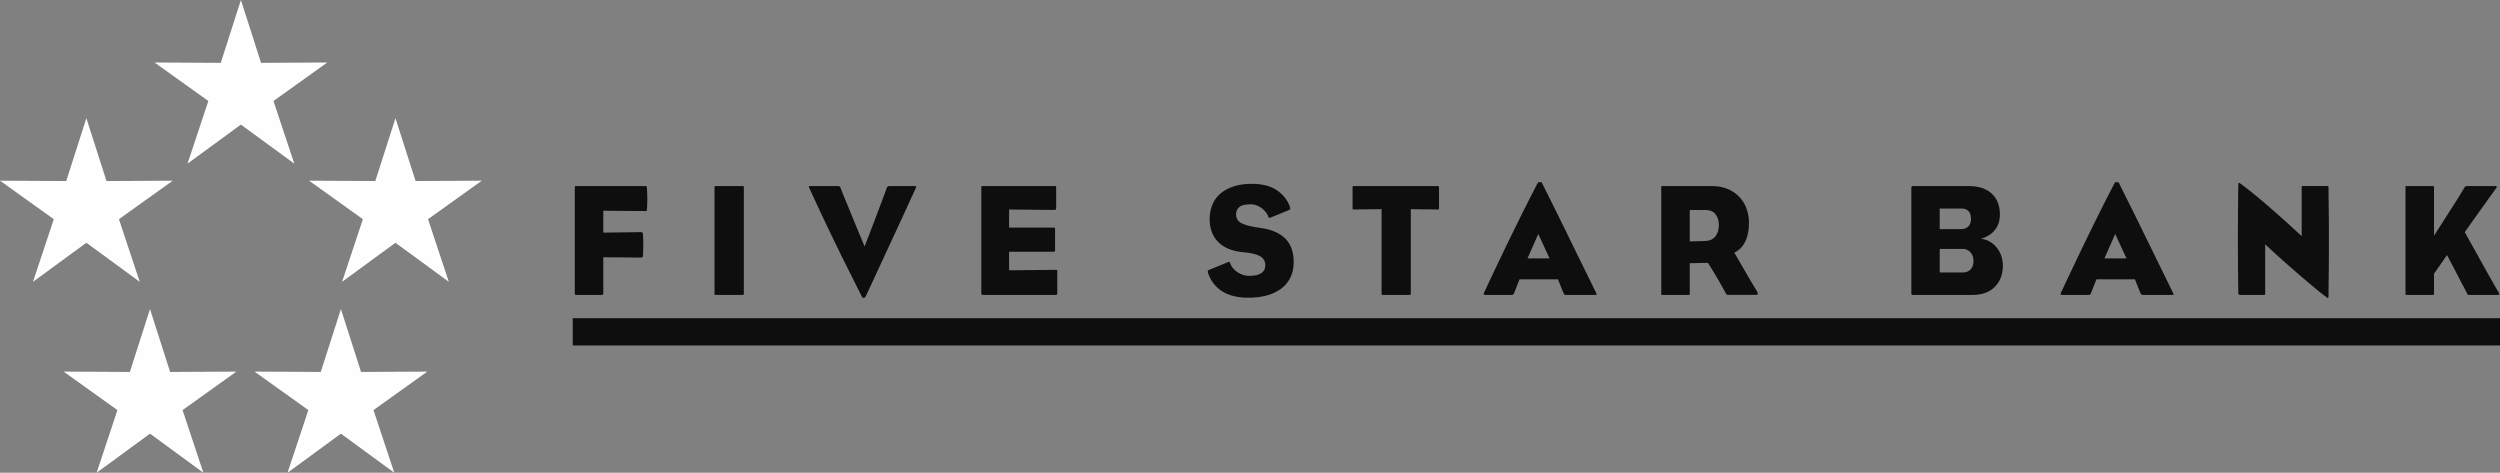 <svg width="275" height="52" xmlns="http://www.w3.org/2000/svg"><rect width="100%" height="100%" fill="#808080" stroke="none"/><g fill="none" fill-rule="evenodd"><path fill="#fefefe" d="M26.5 0l-2.214 6.914L17 6.875l5.917 4.235L20.629 18l5.871-4.297L32.371 18l-2.288-6.89L36 6.875l-7.285.039zm17 13l2.215 6.914L53 19.875l-5.916 4.235L49.37 31l-5.87-4.297L37.628 31l2.288-6.89L34 19.875l7.285.039zM7.286 19.914L0 19.876l5.917 4.234L3.629 31 9.5 26.703 15.371 31l-2.288-6.89L19 19.876l-7.285.038L9.5 13zm6.999 21L7 40.876l5.917 4.234L10.629 52l5.871-4.297L22.371 52l-2.288-6.89L26 40.876l-7.285.038L16.5 34z"/><path fill="#fefefe" d="M35.285 40.914L28 40.876l5.917 4.234L31.629 52l5.871-4.297L43.371 52l-2.287-6.89L47 40.876l-7.285.038L37.5 34z"/><path fill="#0e0e0e" d="M63 38h212v-3H63zm8.133-14.81c-.006.017-.044.026-.114.026l-4.657-.035v2.407l4.134-.053c.151 0 .227.07.227.212.023.378.035.767.035 1.168 0 .39-.012.797-.035 1.222-.012.13-.093.195-.245.195l-4.116-.035v3.896a.489.489 0 01-.027.194c-.017.036-.06.053-.13.053h-2.839c-.058 0-.095-.008-.113-.026-.017-.018-.026-.091-.026-.22V20.696c0-.106.009-.17.026-.194.018-.024.055-.036.113-.036h7.653c.07 0 .108.012.114.036l.026.14c.023.376.038.785.043 1.225.006.44-.008.831-.043 1.172-.012.082-.02.132-.026.15m10.664 9.225c-.017.018-.066.026-.148.026h-2.894a.536.536 0 01-.14-.009c-.011-.005-.017-.055-.017-.15V20.626c0-.094.006-.144.017-.15a.562.562 0 01.14-.009h2.894c.082 0 .13.01.148.027.018.018.026.062.026.132v11.655c0 .071-.008.115-.026.133m17.871-9.394a239.75 239.75 0 01-.89 1.933 1540.997 1540.997 0 00-1.648 3.55c-.28.601-.57 1.228-.872 1.881-.302.654-.634 1.37-.995 2.146-.081.165-.168.248-.261.248-.082 0-.157-.071-.227-.212-.488-.978-.962-1.922-1.421-2.835a199.64 199.64 0 01-1.37-2.773 292.49 292.49 0 01-2.913-6.173c-.07-.141-.102-.23-.096-.265.006-.035.067-.052.183-.052h2.965c.082 0 .149.008.201.026.052.018.09.056.113.115.093.247.224.577.393.989a4946.003 4946.003 0 001.151 2.808c.204.494.39.942.558 1.342.169.4.358.854.568 1.36a236.484 236.484 0 001.029-2.675 713.66 713.66 0 001.046-2.773c.152-.407.268-.733.35-.98.046-.142.162-.212.348-.212h2.704c.116 0 .18.014.192.044.012.03-.018.12-.087.273-.372.813-.713 1.558-1.02 2.235m16.606 9.376c-.017.03-.073.044-.166.044h-7.971c-.094 0-.149-.014-.166-.044-.018-.03-.026-.097-.026-.203V20.644c0-.082.003-.132.008-.15.006-.018.055-.027.149-.027h7.885c.092 0 .148.012.165.036.017.023.026.088.026.194v2.152c0 .165-.064.247-.191.247l-4.99-.053v1.993h4.885c.081 0 .13.015.148.044.017.03.026.097.026.203v2.158a.484.484 0 01-.026.203c-.018.03-.067.044-.148.044h-4.885v2.046l5.111-.053c.093 0 .149.009.166.026.018.018.026.086.026.204v2.282a.486.486 0 01-.026.203m25.635-1.806a3.455 3.455 0 01-1.065 1.22 4.7 4.7 0 01-1.572.707c-.6.153-1.243.23-1.93.23-1.2 0-2.165-.233-2.899-.7-.734-.465-1.252-1.135-1.554-2.007-.059-.177-.035-.288.07-.336l2.15-.883c.081-.023.128-.032.14-.026.011.006.029.044.052.114.047.166.134.334.262.504.129.17.283.324.464.46.18.135.387.246.62.335.233.088.49.132.77.132 1.176 0 1.765-.394 1.765-1.183a1.07 1.07 0 00-.454-.892c-.303-.229-.857-.39-1.66-.485a1.658 1.658 0 00-.21-.027 1.638 1.638 0 01-.21-.026 5.122 5.122 0 01-1.451-.336 3.506 3.506 0 01-1.136-.715 3.11 3.11 0 01-.734-1.086c-.175-.424-.262-.912-.262-1.465 0-.577.095-1.104.287-1.58.191-.477.481-.887.87-1.228.389-.341.874-.609 1.454-.803.581-.195 1.255-.292 2.023-.292 1.163 0 2.096.247 2.8.74.703.493 1.172 1.11 1.404 1.85.023.094.023.161 0 .202a.234.234 0 01-.122.098l-2.041.83c-.105.047-.174.023-.21-.071a1.711 1.711 0 00-.278-.512 2.547 2.547 0 00-.454-.45 2.128 2.128 0 00-.576-.318 1.86 1.86 0 00-.645-.115c-.617 0-1.038.103-1.265.31-.227.206-.34.473-.34.804 0 .412.172.719.516.919.344.2.912.365 1.704.495.082.012.17.023.263.035.093.012.198.03.315.053 1.13.165 2.002.551 2.614 1.158.611.607.918 1.464.918 2.572 0 .684-.131 1.273-.393 1.768m16.258-7.543l-2.983-.035v9.27c0 .07-.009.114-.026.132-.018.018-.061.026-.13.026h-2.879a.672.672 0 01-.157-.008c-.012-.006-.018-.056-.018-.15v-9.275l-3.07.036c-.058 0-.093-.006-.104-.018-.012-.011-.018-.047-.018-.106v-2.275a.36.36 0 01.018-.141c.011-.024.052-.036.122-.036h9.228c.093 0 .14.06.14.177v2.28c0 .082-.041.123-.123.123m11.042 2.693l-1.185 2.684h2.424l-1.238-2.685zm6.42 6.665c-.011.023-.058.035-.14.035h-3.262a.268.268 0 01-.122-.026c-.035-.018-.063-.056-.087-.115a19.918 19.918 0 01-.331-.797 49.781 49.781 0 00-.314-.779h-4.222c-.105.248-.21.51-.314.788-.105.278-.203.522-.296.734a.325.325 0 01-.088.151c-.035.03-.11.044-.226.044h-2.896c-.128 0-.157-.082-.087-.247.302-.647.628-1.339.976-2.074.35-.735.704-1.48 1.065-2.233a321.371 321.371 0 013.096-6.275c.297-.582.561-1.091.794-1.527.011-.03.081-.046.21-.046.127 0 .197.015.209.046a594.06 594.06 0 012.861 5.772c.523 1.071 1.052 2.151 1.587 3.24.535 1.088 1.04 2.12 1.518 3.097.058.118.08.189.07.212zm13.083-8.833c-.237-.312-.61-.468-1.12-.468h-1.72v3.457l1.737-.053c.475-.024.837-.194 1.086-.512.249-.317.373-.734.373-1.252 0-.47-.119-.86-.356-1.172m4.64 8.763c-.017.07-.072.105-.165.105h-3.083a.279.279 0 01-.175-.053c-.046-.035-.11-.135-.191-.3a56.917 56.917 0 00-.54-.978 35.26 35.26 0 00-.61-1.04c-.196-.323-.435-.708-.713-1.155l-2.002.036v3.332c0 .07-.009.114-.026.132-.018.018-.056.026-.113.026h-2.856a.427.427 0 01-.122-.009c-.012-.005-.018-.055-.018-.15V20.626c0-.094.018-.144.053-.15a.537.537 0 01.087-.008h5.397c.673 0 1.265.108 1.776.326.51.218.94.512 1.289.883.348.37.609.8.783 1.29.174.488.261 1.003.261 1.544 0 .813-.136 1.498-.409 2.058a2.57 2.57 0 01-1.21 1.227c.116.177.261.418.435.724s.369.645.584 1.015c.214.371.444.766.688 1.184.244.418.494.832.75 1.244.104.177.148.3.13.372m23.391-4.584a1.121 1.121 0 00-.863-.37h-2.513v2.591h2.513c.371 0 .665-.111.88-.335.215-.223.323-.54.323-.951 0-.377-.113-.688-.34-.935m-1.05-4.815h-2.326v2.268h2.327c.358 0 .633-.1.824-.3.191-.202.287-.48.287-.834 0-.756-.37-1.134-1.111-1.134m3.738 8.613c-.587.594-1.404.891-2.45.891h-6.577c-.07 0-.114-.011-.131-.035-.017-.023-.026-.094-.026-.212v-11.55c0-.117.07-.175.209-.175h6.096c1.08 0 1.922.274 2.526.821.604.549.906 1.324.906 2.326 0 .648-.178 1.202-.533 1.661-.356.46-.877.79-1.564.99.372.036.71.144 1.012.327.302.182.558.408.767.679a3 3 0 01.48.9c.11.329.166.67.166 1.023 0 .976-.294 1.76-.881 2.354m13.241-5.809l-1.187 2.684h2.425l-1.238-2.685zm6.419 6.665c-.012.023-.058.035-.14.035h-3.262a.268.268 0 01-.122-.026c-.035-.018-.064-.056-.087-.115a19.918 19.918 0 01-.331-.797 49.772 49.772 0 00-.314-.779h-4.222c-.105.248-.21.51-.314.788-.105.278-.204.522-.297.734a.325.325 0 01-.087.151c-.035.03-.11.044-.227.044h-2.895c-.128 0-.157-.082-.087-.247a346 346 0 01.976-2.074c.35-.735.704-1.48 1.064-2.233.36-.753.724-1.503 1.09-2.25a377.076 377.076 0 012.006-4.025c.298-.582.562-1.091.794-1.527.012-.03.082-.046.21-.046s.197.015.21.046c.395.789.84 1.68 1.334 2.674.494.995 1.003 2.027 1.526 3.098l1.587 3.24c.535 1.088 1.041 2.12 1.518 3.097.058.118.082.189.07.212zm16.997.357c-.035.024-.087.003-.157-.061-.443-.327-.915-.7-1.416-1.117a138.896 138.896 0 01-4.185-3.638c-.355-.324-.743-.68-1.162-1.069v5.404c0 .083-.006.13-.018.142-.011.012-.058.017-.139.017h-2.622c-.058 0-.102-.02-.13-.061a.205.205 0 01-.044-.115c-.02-1.13-.033-2.17-.038-3.118a497.885 497.885 0 010-5.653c.005-.972.018-2.04.038-3.206 0-.07.015-.118.045-.142.035-.035.082-.03.14.016.42.306.877.66 1.372 1.06.495.401.993.816 1.494 1.246a124.25 124.25 0 013.915 3.509v-5.303c0-.094.005-.153.017-.176.012-.024.052-.036.122-.036h2.64c.092 0 .144.012.156.036a.523.523 0 01.017.176l.03 2.793a300.973 300.973 0 010 6.15l-.03 2.916c0 .142-.015.218-.045.23m18.811-.366c-.029.03-.084.044-.166.044h-3.157c-.07 0-.11-.011-.122-.035a3.169 3.169 0 00-.105-.177c-.105-.211-.25-.491-.436-.838a58.37 58.37 0 01-.567-1.086 58.55 58.55 0 00-.567-1.087 46.934 46.934 0 01-.436-.83 3.976 3.976 0 00-.174-.327l-1.43 2.05v2.171c0 .071-.01.115-.027.133-.018.018-.06.026-.13.026h-2.822a.546.546 0 01-.14-.008c-.01-.006-.016-.056-.016-.15V20.626c0-.095.005-.145.017-.15a.56.56 0 01.14-.01h2.82c.07 0 .113.01.13.027.018.018.027.062.027.132v5.298c.011-.023.099-.159.262-.406.162-.247.38-.585.654-1.015.273-.43.561-.88.863-1.35.303-.471.6-.94.89-1.404.29-.465.53-.856.715-1.174a.263.263 0 01.21-.108h3.157c.163 0 .198.071.105.212-.233.318-.503.692-.811 1.122a711.586 711.586 0 00-2.66 3.734c.011.024.104.192.278.504l.716 1.28c.302.542.616 1.107.941 1.696.326.588.652 1.168.978 1.74l.82 1.438c.058.106.072.174.043.203"/></g></svg>